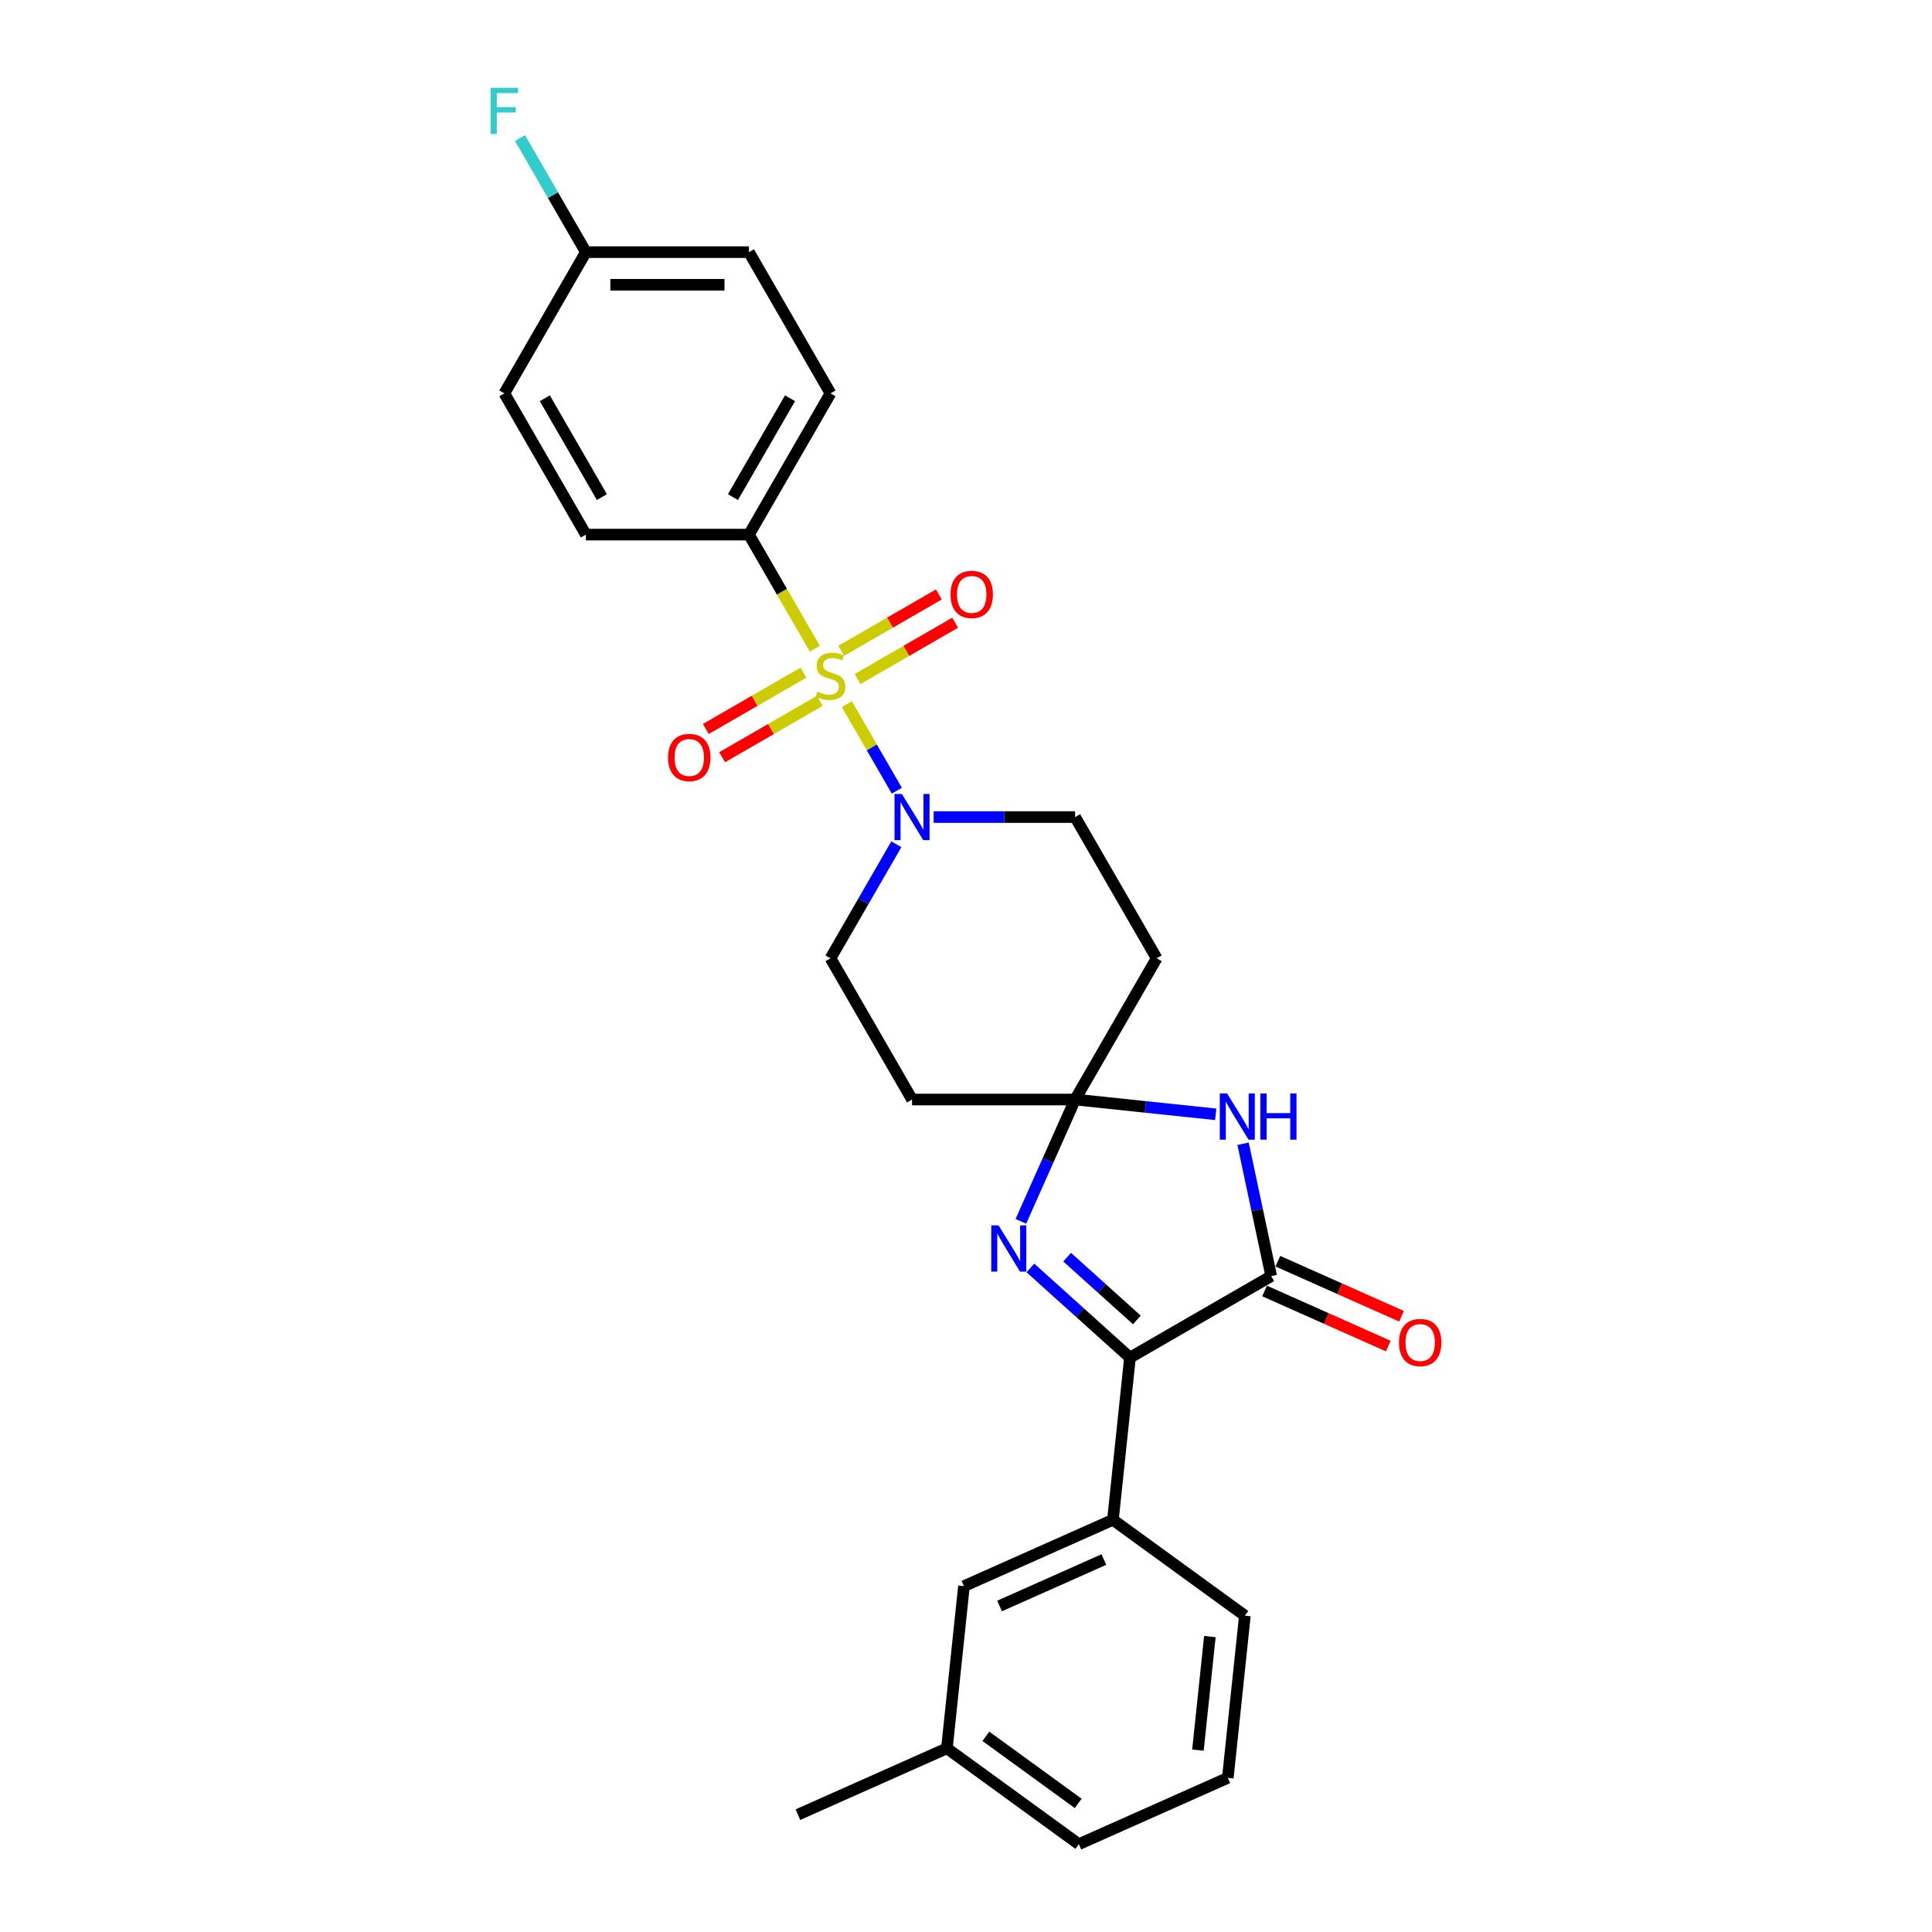<?xml version='1.0' encoding='iso-8859-1'?>
<svg version='1.1' baseProfile='full'
              xmlns='http://www.w3.org/2000/svg'
                      xmlns:rdkit='http://www.rdkit.org/xml'
                      xmlns:xlink='http://www.w3.org/1999/xlink'
                  xml:space='preserve'
width='1000px' height='1000px' viewBox='0 0 1000 1000'>
<!-- END OF HEADER -->
<rect style='opacity:1.0;fill:#FFFFFF;stroke:none' width='1000' height='1000' x='0' y='0'> </rect>
<path class='bond-5' d='M 438.335,364.48 L 451.265,386.876' style='fill:none;fill-rule:evenodd;stroke:#CCCC00;stroke-width:6px;stroke-linecap:butt;stroke-linejoin:miter;stroke-opacity:1' />
<path class='bond-5' d='M 451.265,386.876 L 464.195,409.271' style='fill:none;fill-rule:evenodd;stroke:#0000FF;stroke-width:6px;stroke-linecap:butt;stroke-linejoin:miter;stroke-opacity:1' />
<path class='bond-7' d='M 421.766,335.781 L 404.713,306.245' style='fill:none;fill-rule:evenodd;stroke:#CCCC00;stroke-width:6px;stroke-linecap:butt;stroke-linejoin:miter;stroke-opacity:1' />
<path class='bond-7' d='M 404.713,306.245 L 387.66,276.709' style='fill:none;fill-rule:evenodd;stroke:#000000;stroke-width:6px;stroke-linecap:butt;stroke-linejoin:miter;stroke-opacity:1' />
<path class='bond-10' d='M 415.87,348.143 L 390.608,362.728' style='fill:none;fill-rule:evenodd;stroke:#CCCC00;stroke-width:6px;stroke-linecap:butt;stroke-linejoin:miter;stroke-opacity:1' />
<path class='bond-10' d='M 390.608,362.728 L 365.345,377.313' style='fill:none;fill-rule:evenodd;stroke:#FF0000;stroke-width:6px;stroke-linecap:butt;stroke-linejoin:miter;stroke-opacity:1' />
<path class='bond-10' d='M 424.311,362.763 L 399.049,377.348' style='fill:none;fill-rule:evenodd;stroke:#CCCC00;stroke-width:6px;stroke-linecap:butt;stroke-linejoin:miter;stroke-opacity:1' />
<path class='bond-10' d='M 399.049,377.348 L 373.786,391.934' style='fill:none;fill-rule:evenodd;stroke:#FF0000;stroke-width:6px;stroke-linecap:butt;stroke-linejoin:miter;stroke-opacity:1' />
<path class='bond-11' d='M 443.86,351.476 L 469.123,336.891' style='fill:none;fill-rule:evenodd;stroke:#CCCC00;stroke-width:6px;stroke-linecap:butt;stroke-linejoin:miter;stroke-opacity:1' />
<path class='bond-11' d='M 469.123,336.891 L 494.385,322.306' style='fill:none;fill-rule:evenodd;stroke:#FF0000;stroke-width:6px;stroke-linecap:butt;stroke-linejoin:miter;stroke-opacity:1' />
<path class='bond-11' d='M 435.419,336.856 L 460.682,322.271' style='fill:none;fill-rule:evenodd;stroke:#CCCC00;stroke-width:6px;stroke-linecap:butt;stroke-linejoin:miter;stroke-opacity:1' />
<path class='bond-11' d='M 460.682,322.271 L 485.944,307.686' style='fill:none;fill-rule:evenodd;stroke:#FF0000;stroke-width:6px;stroke-linecap:butt;stroke-linejoin:miter;stroke-opacity:1' />
<path class='bond-0' d='M 556.479,569.112 L 598.684,496.011' style='fill:none;fill-rule:evenodd;stroke:#000000;stroke-width:6px;stroke-linecap:butt;stroke-linejoin:miter;stroke-opacity:1' />
<path class='bond-2' d='M 556.479,569.112 L 592.865,572.936' style='fill:none;fill-rule:evenodd;stroke:#000000;stroke-width:6px;stroke-linecap:butt;stroke-linejoin:miter;stroke-opacity:1' />
<path class='bond-2' d='M 592.865,572.936 L 629.25,576.76' style='fill:none;fill-rule:evenodd;stroke:#0000FF;stroke-width:6px;stroke-linecap:butt;stroke-linejoin:miter;stroke-opacity:1' />
<path class='bond-3' d='M 556.479,569.112 L 542.444,600.636' style='fill:none;fill-rule:evenodd;stroke:#000000;stroke-width:6px;stroke-linecap:butt;stroke-linejoin:miter;stroke-opacity:1' />
<path class='bond-3' d='M 542.444,600.636 L 528.408,632.161' style='fill:none;fill-rule:evenodd;stroke:#0000FF;stroke-width:6px;stroke-linecap:butt;stroke-linejoin:miter;stroke-opacity:1' />
<path class='bond-28' d='M 556.479,569.112 L 472.07,569.112' style='fill:none;fill-rule:evenodd;stroke:#000000;stroke-width:6px;stroke-linecap:butt;stroke-linejoin:miter;stroke-opacity:1' />
<path class='bond-1' d='M 657.976,660.5 L 650.696,626.249' style='fill:none;fill-rule:evenodd;stroke:#000000;stroke-width:6px;stroke-linecap:butt;stroke-linejoin:miter;stroke-opacity:1' />
<path class='bond-1' d='M 650.696,626.249 L 643.415,591.998' style='fill:none;fill-rule:evenodd;stroke:#0000FF;stroke-width:6px;stroke-linecap:butt;stroke-linejoin:miter;stroke-opacity:1' />
<path class='bond-14' d='M 654.543,668.211 L 686.557,682.465' style='fill:none;fill-rule:evenodd;stroke:#000000;stroke-width:6px;stroke-linecap:butt;stroke-linejoin:miter;stroke-opacity:1' />
<path class='bond-14' d='M 686.557,682.465 L 718.571,696.718' style='fill:none;fill-rule:evenodd;stroke:#FF0000;stroke-width:6px;stroke-linecap:butt;stroke-linejoin:miter;stroke-opacity:1' />
<path class='bond-14' d='M 661.409,652.789 L 693.423,667.042' style='fill:none;fill-rule:evenodd;stroke:#000000;stroke-width:6px;stroke-linecap:butt;stroke-linejoin:miter;stroke-opacity:1' />
<path class='bond-14' d='M 693.423,667.042 L 725.438,681.296' style='fill:none;fill-rule:evenodd;stroke:#FF0000;stroke-width:6px;stroke-linecap:butt;stroke-linejoin:miter;stroke-opacity:1' />
<path class='bond-29' d='M 657.976,660.5 L 584.875,702.704' style='fill:none;fill-rule:evenodd;stroke:#000000;stroke-width:6px;stroke-linecap:butt;stroke-linejoin:miter;stroke-opacity:1' />
<path class='bond-4' d='M 533.323,656.286 L 559.099,679.495' style='fill:none;fill-rule:evenodd;stroke:#0000FF;stroke-width:6px;stroke-linecap:butt;stroke-linejoin:miter;stroke-opacity:1' />
<path class='bond-4' d='M 559.099,679.495 L 584.875,702.704' style='fill:none;fill-rule:evenodd;stroke:#000000;stroke-width:6px;stroke-linecap:butt;stroke-linejoin:miter;stroke-opacity:1' />
<path class='bond-4' d='M 552.352,650.703 L 570.395,666.95' style='fill:none;fill-rule:evenodd;stroke:#0000FF;stroke-width:6px;stroke-linecap:butt;stroke-linejoin:miter;stroke-opacity:1' />
<path class='bond-4' d='M 570.395,666.95 L 588.439,683.196' style='fill:none;fill-rule:evenodd;stroke:#000000;stroke-width:6px;stroke-linecap:butt;stroke-linejoin:miter;stroke-opacity:1' />
<path class='bond-6' d='M 584.875,702.704 L 576.052,786.651' style='fill:none;fill-rule:evenodd;stroke:#000000;stroke-width:6px;stroke-linecap:butt;stroke-linejoin:miter;stroke-opacity:1' />
<path class='bond-12' d='M 463.951,436.973 L 446.908,466.492' style='fill:none;fill-rule:evenodd;stroke:#0000FF;stroke-width:6px;stroke-linecap:butt;stroke-linejoin:miter;stroke-opacity:1' />
<path class='bond-12' d='M 446.908,466.492 L 429.865,496.011' style='fill:none;fill-rule:evenodd;stroke:#000000;stroke-width:6px;stroke-linecap:butt;stroke-linejoin:miter;stroke-opacity:1' />
<path class='bond-13' d='M 483.246,422.91 L 519.862,422.91' style='fill:none;fill-rule:evenodd;stroke:#0000FF;stroke-width:6px;stroke-linecap:butt;stroke-linejoin:miter;stroke-opacity:1' />
<path class='bond-13' d='M 519.862,422.91 L 556.479,422.91' style='fill:none;fill-rule:evenodd;stroke:#000000;stroke-width:6px;stroke-linecap:butt;stroke-linejoin:miter;stroke-opacity:1' />
<path class='bond-15' d='M 576.052,786.651 L 498.94,820.984' style='fill:none;fill-rule:evenodd;stroke:#000000;stroke-width:6px;stroke-linecap:butt;stroke-linejoin:miter;stroke-opacity:1' />
<path class='bond-15' d='M 571.352,807.224 L 517.373,831.256' style='fill:none;fill-rule:evenodd;stroke:#000000;stroke-width:6px;stroke-linecap:butt;stroke-linejoin:miter;stroke-opacity:1' />
<path class='bond-23' d='M 576.052,786.651 L 644.341,836.266' style='fill:none;fill-rule:evenodd;stroke:#000000;stroke-width:6px;stroke-linecap:butt;stroke-linejoin:miter;stroke-opacity:1' />
<path class='bond-16' d='M 387.66,276.709 L 429.865,203.608' style='fill:none;fill-rule:evenodd;stroke:#000000;stroke-width:6px;stroke-linecap:butt;stroke-linejoin:miter;stroke-opacity:1' />
<path class='bond-16' d='M 379.371,257.303 L 408.914,206.132' style='fill:none;fill-rule:evenodd;stroke:#000000;stroke-width:6px;stroke-linecap:butt;stroke-linejoin:miter;stroke-opacity:1' />
<path class='bond-17' d='M 387.66,276.709 L 303.251,276.709' style='fill:none;fill-rule:evenodd;stroke:#000000;stroke-width:6px;stroke-linecap:butt;stroke-linejoin:miter;stroke-opacity:1' />
<path class='bond-8' d='M 598.684,496.011 L 556.479,422.91' style='fill:none;fill-rule:evenodd;stroke:#000000;stroke-width:6px;stroke-linecap:butt;stroke-linejoin:miter;stroke-opacity:1' />
<path class='bond-9' d='M 472.07,569.112 L 429.865,496.011' style='fill:none;fill-rule:evenodd;stroke:#000000;stroke-width:6px;stroke-linecap:butt;stroke-linejoin:miter;stroke-opacity:1' />
<path class='bond-19' d='M 498.94,820.984 L 490.117,904.931' style='fill:none;fill-rule:evenodd;stroke:#000000;stroke-width:6px;stroke-linecap:butt;stroke-linejoin:miter;stroke-opacity:1' />
<path class='bond-20' d='M 429.865,203.608 L 387.66,130.508' style='fill:none;fill-rule:evenodd;stroke:#000000;stroke-width:6px;stroke-linecap:butt;stroke-linejoin:miter;stroke-opacity:1' />
<path class='bond-21' d='M 303.251,276.709 L 261.046,203.608' style='fill:none;fill-rule:evenodd;stroke:#000000;stroke-width:6px;stroke-linecap:butt;stroke-linejoin:miter;stroke-opacity:1' />
<path class='bond-21' d='M 311.54,257.303 L 281.997,206.132' style='fill:none;fill-rule:evenodd;stroke:#000000;stroke-width:6px;stroke-linecap:butt;stroke-linejoin:miter;stroke-opacity:1' />
<path class='bond-18' d='M 303.251,130.508 L 261.046,203.608' style='fill:none;fill-rule:evenodd;stroke:#000000;stroke-width:6px;stroke-linecap:butt;stroke-linejoin:miter;stroke-opacity:1' />
<path class='bond-22' d='M 303.251,130.508 L 286.208,100.989' style='fill:none;fill-rule:evenodd;stroke:#000000;stroke-width:6px;stroke-linecap:butt;stroke-linejoin:miter;stroke-opacity:1' />
<path class='bond-22' d='M 286.208,100.989 L 269.165,71.469' style='fill:none;fill-rule:evenodd;stroke:#33CCCC;stroke-width:6px;stroke-linecap:butt;stroke-linejoin:miter;stroke-opacity:1' />
<path class='bond-27' d='M 303.251,130.508 L 387.66,130.508' style='fill:none;fill-rule:evenodd;stroke:#000000;stroke-width:6px;stroke-linecap:butt;stroke-linejoin:miter;stroke-opacity:1' />
<path class='bond-27' d='M 315.912,147.389 L 374.999,147.389' style='fill:none;fill-rule:evenodd;stroke:#000000;stroke-width:6px;stroke-linecap:butt;stroke-linejoin:miter;stroke-opacity:1' />
<path class='bond-26' d='M 490.117,904.931 L 413.005,939.263' style='fill:none;fill-rule:evenodd;stroke:#000000;stroke-width:6px;stroke-linecap:butt;stroke-linejoin:miter;stroke-opacity:1' />
<path class='bond-30' d='M 490.117,904.931 L 558.406,954.545' style='fill:none;fill-rule:evenodd;stroke:#000000;stroke-width:6px;stroke-linecap:butt;stroke-linejoin:miter;stroke-opacity:1' />
<path class='bond-30' d='M 510.283,898.715 L 558.085,933.446' style='fill:none;fill-rule:evenodd;stroke:#000000;stroke-width:6px;stroke-linecap:butt;stroke-linejoin:miter;stroke-opacity:1' />
<path class='bond-24' d='M 644.341,836.266 L 635.517,920.213' style='fill:none;fill-rule:evenodd;stroke:#000000;stroke-width:6px;stroke-linecap:butt;stroke-linejoin:miter;stroke-opacity:1' />
<path class='bond-24' d='M 626.228,847.093 L 620.052,905.856' style='fill:none;fill-rule:evenodd;stroke:#000000;stroke-width:6px;stroke-linecap:butt;stroke-linejoin:miter;stroke-opacity:1' />
<path class='bond-25' d='M 635.517,920.213 L 558.406,954.545' style='fill:none;fill-rule:evenodd;stroke:#000000;stroke-width:6px;stroke-linecap:butt;stroke-linejoin:miter;stroke-opacity:1' />
<path  class='atom-0' d='M 423.112 358.014
Q 423.382 358.116, 424.497 358.588
Q 425.611 359.061, 426.826 359.365
Q 428.076 359.635, 429.291 359.635
Q 431.553 359.635, 432.87 358.554
Q 434.187 357.44, 434.187 355.516
Q 434.187 354.199, 433.512 353.389
Q 432.87 352.578, 431.857 352.139
Q 430.844 351.7, 429.156 351.194
Q 427.029 350.552, 425.746 349.945
Q 424.497 349.337, 423.585 348.054
Q 422.707 346.771, 422.707 344.61
Q 422.707 341.605, 424.733 339.748
Q 426.793 337.891, 430.844 337.891
Q 433.613 337.891, 436.753 339.208
L 435.976 341.808
Q 433.106 340.626, 430.946 340.626
Q 428.616 340.626, 427.333 341.605
Q 426.05 342.55, 426.084 344.205
Q 426.084 345.488, 426.725 346.264
Q 427.4 347.041, 428.346 347.48
Q 429.325 347.919, 430.946 348.425
Q 433.106 349.101, 434.389 349.776
Q 435.672 350.451, 436.584 351.835
Q 437.529 353.186, 437.529 355.516
Q 437.529 358.825, 435.301 360.614
Q 433.106 362.37, 429.426 362.37
Q 427.299 362.37, 425.678 361.897
Q 424.092 361.458, 422.201 360.682
L 423.112 358.014
' fill='#CCCC00'/>
<path  class='atom-3' d='M 635.142 565.983
L 642.975 578.644
Q 643.752 579.893, 645.001 582.155
Q 646.25 584.418, 646.318 584.553
L 646.318 565.983
L 649.492 565.983
L 649.492 589.887
L 646.217 589.887
L 637.81 576.044
Q 636.83 574.423, 635.784 572.566
Q 634.771 570.709, 634.467 570.135
L 634.467 589.887
L 631.361 589.887
L 631.361 565.983
L 635.142 565.983
' fill='#0000FF'/>
<path  class='atom-3' d='M 652.362 565.983
L 655.603 565.983
L 655.603 576.145
L 667.826 576.145
L 667.826 565.983
L 671.067 565.983
L 671.067 589.887
L 667.826 589.887
L 667.826 578.847
L 655.603 578.847
L 655.603 589.887
L 652.362 589.887
L 652.362 565.983
' fill='#0000FF'/>
<path  class='atom-4' d='M 516.863 634.271
L 524.696 646.933
Q 525.473 648.182, 526.722 650.444
Q 527.971 652.706, 528.039 652.841
L 528.039 634.271
L 531.212 634.271
L 531.212 658.176
L 527.937 658.176
L 519.53 644.333
Q 518.551 642.712, 517.504 640.855
Q 516.491 638.998, 516.188 638.424
L 516.188 658.176
L 513.081 658.176
L 513.081 634.271
L 516.863 634.271
' fill='#0000FF'/>
<path  class='atom-6' d='M 466.786 410.958
L 474.619 423.619
Q 475.396 424.869, 476.645 427.131
Q 477.894 429.393, 477.962 429.528
L 477.962 410.958
L 481.135 410.958
L 481.135 434.863
L 477.86 434.863
L 469.453 421.02
Q 468.474 419.399, 467.427 417.542
Q 466.414 415.685, 466.111 415.111
L 466.111 434.863
L 463.004 434.863
L 463.004 410.958
L 466.786 410.958
' fill='#0000FF'/>
<path  class='atom-11' d='M 345.791 392.082
Q 345.791 386.342, 348.627 383.134
Q 351.464 379.927, 356.764 379.927
Q 362.065 379.927, 364.901 383.134
Q 367.738 386.342, 367.738 392.082
Q 367.738 397.889, 364.868 401.198
Q 361.998 404.473, 356.764 404.473
Q 351.497 404.473, 348.627 401.198
Q 345.791 397.923, 345.791 392.082
M 356.764 401.772
Q 360.411 401.772, 362.369 399.341
Q 364.361 396.876, 364.361 392.082
Q 364.361 387.389, 362.369 385.025
Q 360.411 382.628, 356.764 382.628
Q 353.118 382.628, 351.126 384.992
Q 349.168 387.355, 349.168 392.082
Q 349.168 396.91, 351.126 399.341
Q 353.118 401.772, 356.764 401.772
' fill='#FF0000'/>
<path  class='atom-12' d='M 491.993 307.672
Q 491.993 301.933, 494.829 298.725
Q 497.665 295.518, 502.966 295.518
Q 508.267 295.518, 511.103 298.725
Q 513.939 301.933, 513.939 307.672
Q 513.939 313.48, 511.069 316.789
Q 508.199 320.064, 502.966 320.064
Q 497.699 320.064, 494.829 316.789
Q 491.993 313.514, 491.993 307.672
M 502.966 317.363
Q 506.612 317.363, 508.571 314.932
Q 510.563 312.467, 510.563 307.672
Q 510.563 302.979, 508.571 300.616
Q 506.612 298.219, 502.966 298.219
Q 499.319 298.219, 497.327 300.582
Q 495.369 302.946, 495.369 307.672
Q 495.369 312.501, 497.327 314.932
Q 499.319 317.363, 502.966 317.363
' fill='#FF0000'/>
<path  class='atom-15' d='M 724.115 694.9
Q 724.115 689.16, 726.951 685.952
Q 729.787 682.745, 735.088 682.745
Q 740.389 682.745, 743.225 685.952
Q 746.061 689.16, 746.061 694.9
Q 746.061 700.707, 743.191 704.016
Q 740.321 707.291, 735.088 707.291
Q 729.821 707.291, 726.951 704.016
Q 724.115 700.741, 724.115 694.9
M 735.088 704.59
Q 738.734 704.59, 740.693 702.159
Q 742.685 699.694, 742.685 694.9
Q 742.685 690.207, 740.693 687.843
Q 738.734 685.446, 735.088 685.446
Q 731.441 685.446, 729.449 687.809
Q 727.491 690.173, 727.491 694.9
Q 727.491 699.728, 729.449 702.159
Q 731.441 704.59, 735.088 704.59
' fill='#FF0000'/>
<path  class='atom-23' d='M 253.939 45.455
L 268.154 45.455
L 268.154 48.189
L 257.147 48.189
L 257.147 55.449
L 266.938 55.449
L 266.938 58.217
L 257.147 58.217
L 257.147 69.359
L 253.939 69.359
L 253.939 45.455
' fill='#33CCCC'/>
</svg>
